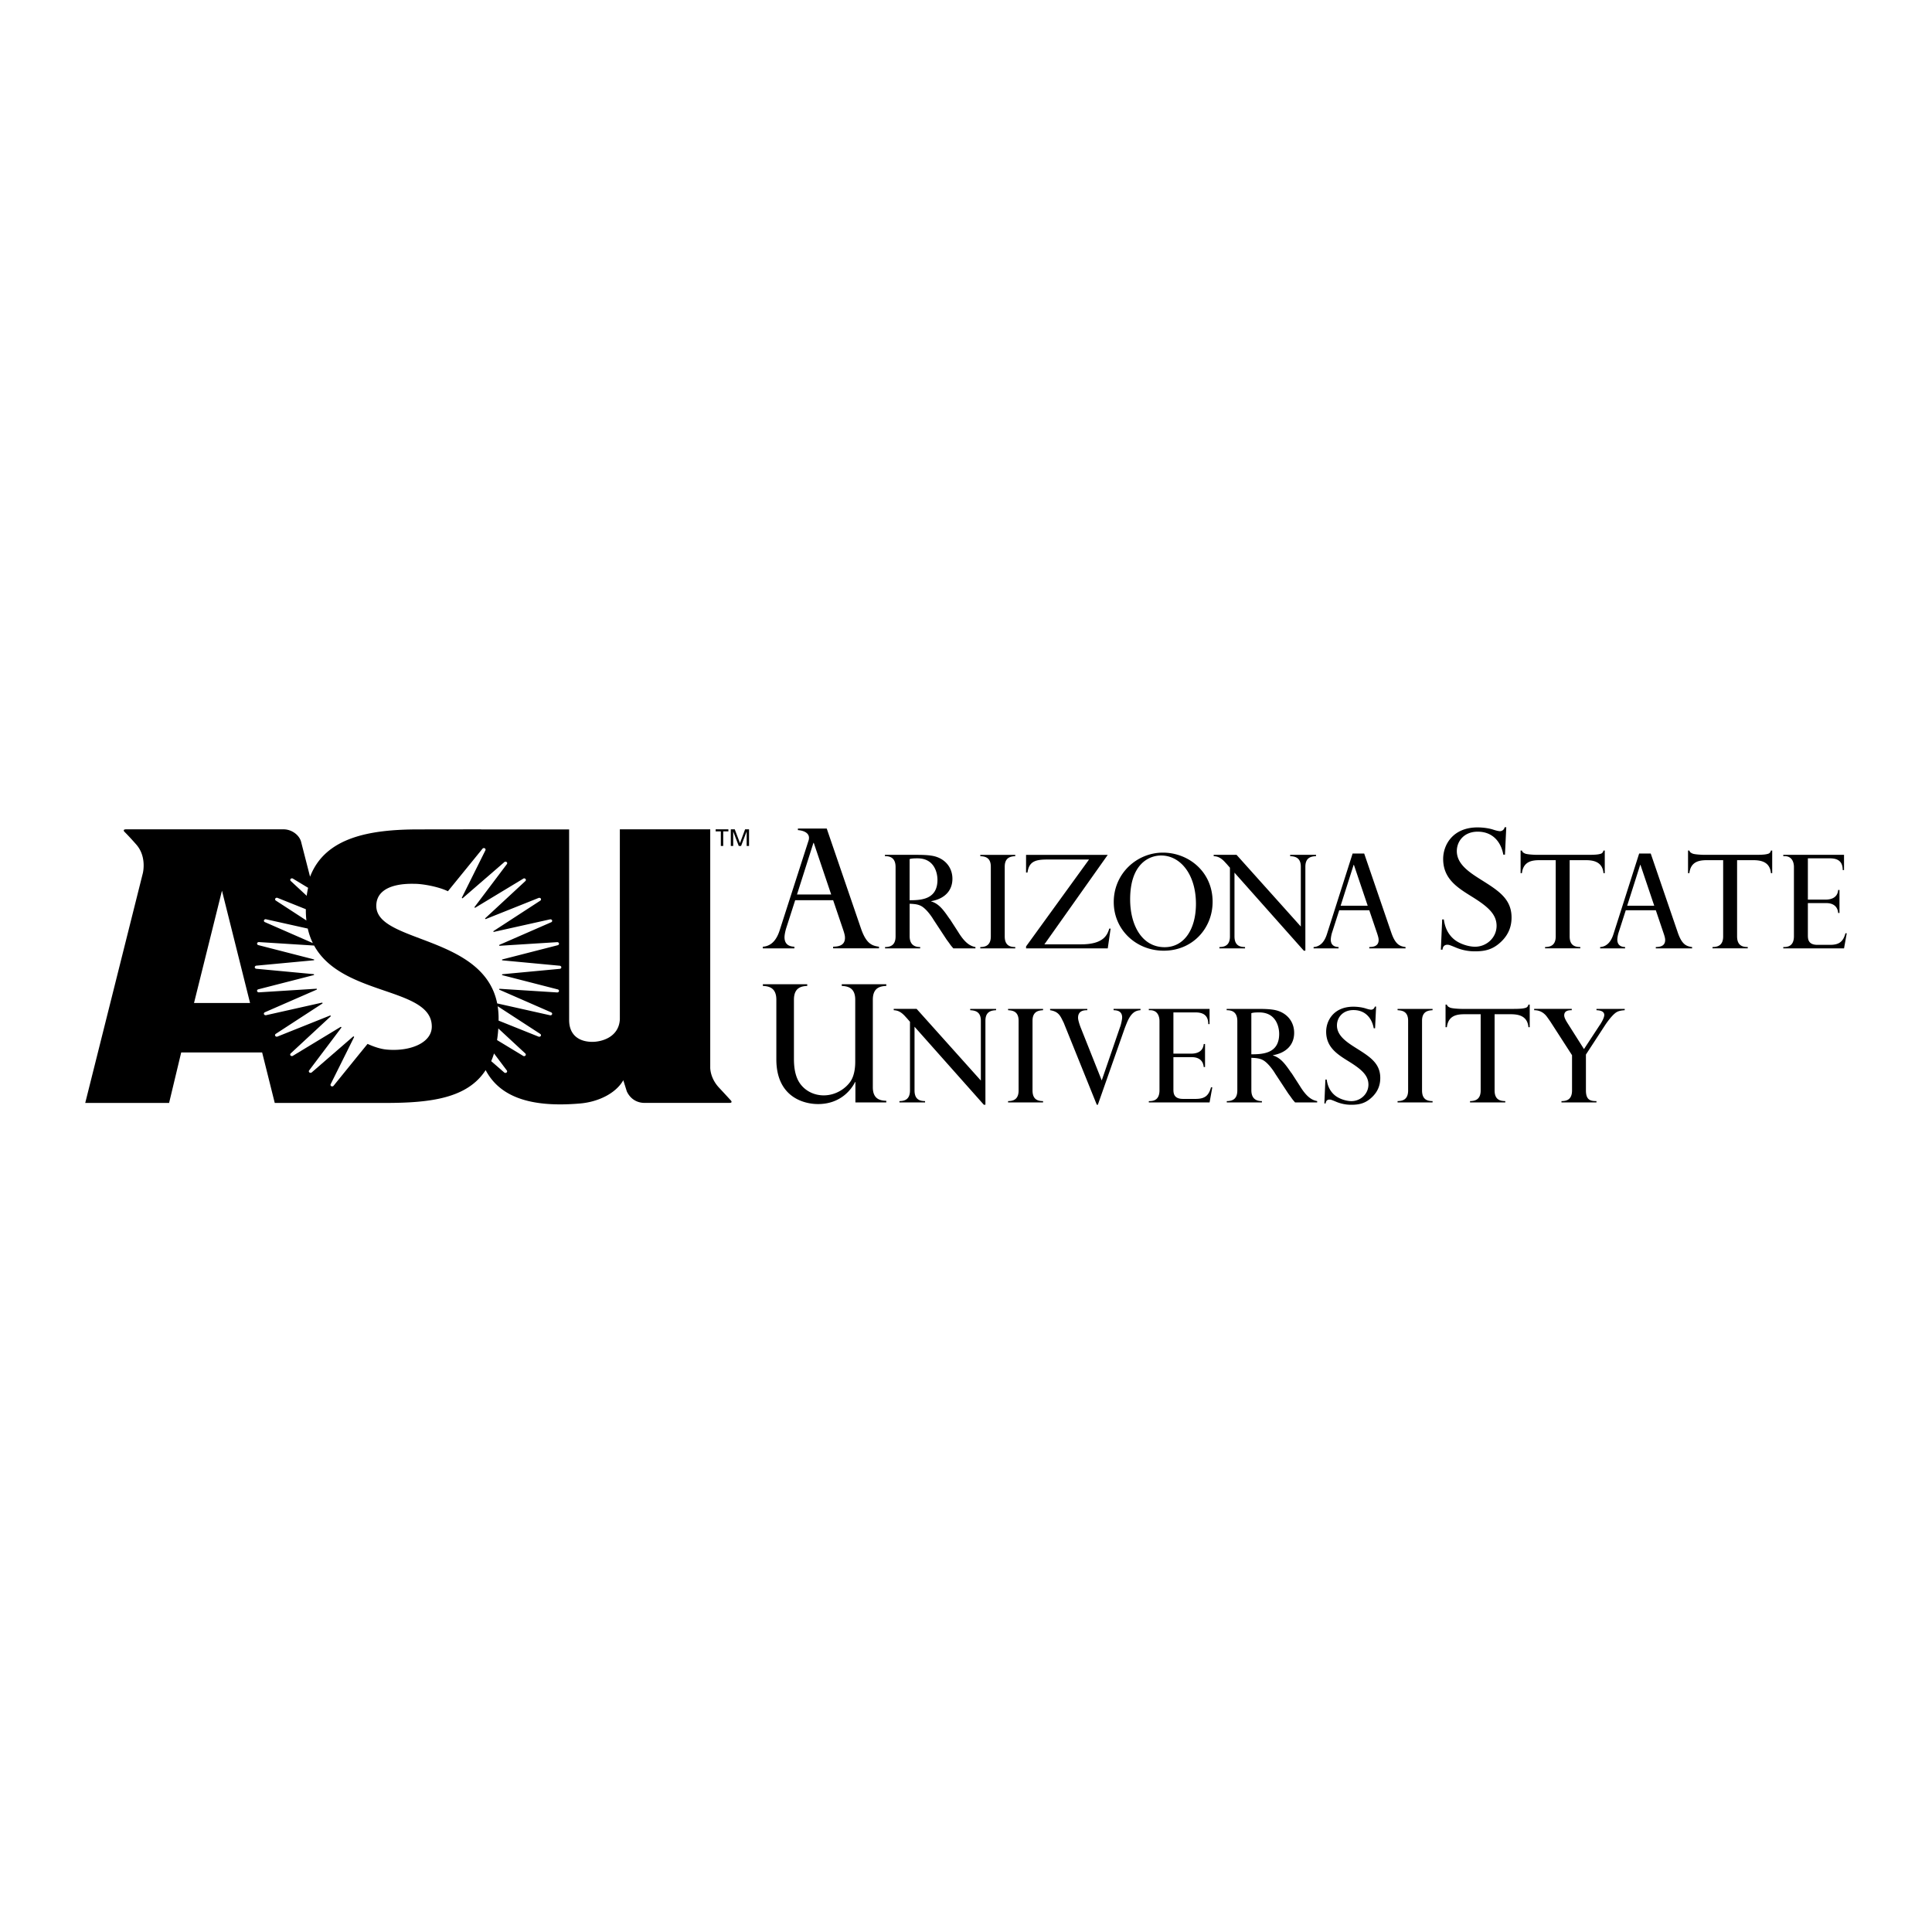 <svg xmlns="http://www.w3.org/2000/svg" width="2500" height="2500" viewBox="0 0 192.756 192.756"><g fill-rule="evenodd" clip-rule="evenodd"><path fill="#fff" d="M0 0h192.756v192.756H0V0z"/><path d="M91.506 85.288c1.207 0 1.688.104 2.051.247.921.364 1.466 1.168 1.466 2.142 0 1.142-.727 1.985-2.115 2.232v.026c.779.233 1.233.869 1.804 1.7l.065.078.831 1.284c0 .013.026.039.039.065.7 1.116 1.22 1.336 1.673 1.427v.13h-2.206c-.13-.156-.247-.272-.416-.532-.051-.065-.247-.338-.272-.364-.013-.025-.026-.052-.039-.064l-1.246-1.895c-.013-.013-.013-.026-.065-.104-.013-.026-.609-.986-1.206-1.285-.247-.117-.468-.182-1.116-.208v3.231c0 .779.402 1.09 1.051 1.09v.13h-3.504v-.13c.714 0 1.05-.337 1.05-1.063v-6.917c0-1.025-.674-1.09-1.063-1.09v-.13h3.218zm-.752 4.529c1.155 0 2.777-.078 2.777-2.038 0-.675-.299-2.142-1.986-2.142-.233 0-.584 0-.792.078v4.102h.001zM101.293 94.619h-3.49v-.13c.389-.013 1.051-.064 1.051-1.063v-6.957c0-.973-.648-1.025-1.051-1.05v-.13h3.49v.13c-.389.025-1.051.077-1.051 1.05v6.957c0 1.012.662 1.051 1.051 1.063v.13zM110.521 85.288l-6.32 8.929h3.66c2.283 0 2.621-.973 2.814-1.571h.131l-.285 1.973h-8.15v-.195l6.281-8.669h-4.217c-1.182 0-1.777.234-1.922 1.298h-.143v-1.765h8.151zM116.025 85.067c2.531 0 4.957 1.881 4.957 4.905 0 2.648-1.998 4.879-4.879 4.879-2.713 0-4.984-2.051-4.984-4.854 0-2.853 2.311-4.93 4.906-4.93zm.168 9.434c2 0 3.127-1.856 3.127-4.321 0-2.933-1.543-4.827-3.477-4.827-1.195 0-3.088.831-3.088 4.373.001 2.622 1.206 4.775 3.438 4.775zM129.783 92.439v-5.971c0-.96-.648-1.025-1.064-1.05v-.13h2.582v.13c-.428.025-1.064.09-1.064 1.05v8.384h-.154l-6.918-7.786v6.359c0 1.012.662 1.051 1.053 1.063v.13h-2.557v-.13c.389-.013 1.051-.064 1.051-1.063v-6.853l-.363-.415c-.014-.013-.039-.026-.053-.052-.545-.636-.922-.662-1.207-.687v-.13h2.283l6.411 7.151zM138.805 93.035c.414 1.22.869 1.376 1.426 1.453v.13h-3.619v-.13c.299-.013.934-.025.934-.7 0-.117-.014-.259-.154-.675l-.779-2.297h-2.998l-.688 2.142a2.972 2.972 0 0 0-.156.778c0 .701.559.74.779.752v.13h-2.492v-.13c.766-.051 1.129-.675 1.324-1.271l2.568-8.059h1.156l2.699 7.877zm-5.049-2.673h2.699l-1.375-4.075h-.027l-1.297 4.075zM149.988 85.272c-.246-1.328-1.098-2.296-2.559-2.296-1.375 0-2.082.968-2.082 1.936 0 1.279 1.182 2.082 2.41 2.853 1.689 1.066 3.051 1.886 3.051 3.771 0 .738-.197 1.64-1.082 2.459-.805.754-1.592.919-2.559.919a4.812 4.812 0 0 1-1.836-.345c-.674-.278-.756-.312-.936-.312s-.441.082-.475.492h-.164l.131-3.017h.164c.066.443.229 1.361 1.082 2.033.525.41 1.377.689 2.033.689 1.164 0 2.148-.918 2.148-2.083 0-1.18-.902-1.951-2.525-2.951-1.395-.869-2.805-1.754-2.805-3.722 0-1.426.984-3.148 3.428-3.148.541 0 1.148.082 1.59.23.197.065.492.147.672.147a.477.477 0 0 0 .443-.394h.164l-.131 2.738h-.162v.001zM160.109 87.117h-.129c-.104-1.207-1.117-1.298-1.805-1.298h-1.57v7.605c0 1.012.662 1.051 1.064 1.063v.13h-3.518v-.13c.416-.013 1.064-.077 1.064-1.063v-7.605h-1.57c-.752 0-1.66.091-1.803 1.298h-.131v-2.258h.131c.051.156.117.208.311.299.195.091.922.129 1.193.129h5.127c.844 0 1.037-.052 1.221-.104.193-.051.258-.207.285-.324h.129v2.258h.001zM167.391 93.035c.416 1.22.869 1.376 1.43 1.453v.13H165.2v-.13c.299-.013.934-.025.934-.7 0-.117-.014-.259-.156-.675l-.777-2.297h-2.998l-.688 2.142a2.93 2.93 0 0 0-.156.778c0 .701.559.74.777.752v.13h-2.49v-.13c.766-.051 1.129-.675 1.322-1.271l2.57-8.059h1.156l2.697 7.877zm-5.047-2.673h2.699l-1.375-4.075h-.027l-1.297 4.075zM176.814 87.117h-.129c-.105-1.207-1.117-1.298-1.805-1.298h-1.57v7.605c0 1.012.662 1.051 1.064 1.063v.13h-3.518v-.13c.416-.013 1.064-.077 1.064-1.063v-7.605h-1.57c-.752 0-1.66.091-1.803 1.298h-.131v-2.258h.131c.051.156.117.208.311.299.195.091.922.129 1.195.129h5.125c.844 0 1.037-.052 1.221-.104.193-.051.258-.207.285-.324h.129v2.258h.001zM182.123 89.752c.234 0 1.195 0 1.271-.961h.131v2.297h-.131c-.051-.636-.479-.986-1.18-.986h-1.842v3.153c0 .389-.014 1.013.959 1.013h1.246c.883 0 1.311-.286 1.543-1.156h.131l-.271 1.506h-6.061v-.13c.389 0 1.062-.038 1.062-1.09v-6.891c0-.104.014-1.09-.934-1.09h-.129v-.13h6.061v1.519h-.131c0-.87-.494-1.169-1.271-1.169h-2.205v4.115h1.751zM85.343 107.955h-.033c-.344.706-1.426 2.197-3.689 2.197-1.542 0-4.165-.786-4.165-4.46v-5.951c0-1.246-.804-1.345-1.345-1.377V98.2h4.428v.164c-.542.032-1.328.131-1.328 1.377v5.887c0 .655.065 1.327.312 1.934.458 1.116 1.542 1.723 2.656 1.723 1.246 0 2.23-.722 2.688-1.41.443-.672.46-1.624.46-1.968v-6.165c0-1.246-.804-1.345-1.345-1.377V98.2h4.444v.164c-.558.032-1.344.131-1.344 1.377v8.739c0 1.229.803 1.328 1.344 1.345v.164h-3.082v-2.034h-.001zM97.861 107.809v-5.97c0-.961-.648-1.025-1.064-1.051v-.13h2.583v.13c-.43.025-1.064.09-1.064 1.051v8.384h-.156l-6.917-7.786v6.358c0 1.012.662 1.051 1.051 1.063v.131h-2.556v-.131c.39-.013 1.051-.064 1.051-1.063v-6.853l-.363-.415c-.013-.013-.039-.026-.052-.052-.545-.635-.921-.662-1.207-.688v-.13h2.285l6.409 7.152zM104.066 109.989h-3.49v-.131c.389-.013 1.051-.064 1.051-1.063v-6.956c0-.973-.648-1.025-1.051-1.051v-.13h3.49v.13c-.389.025-1.051.078-1.051 1.051v6.956c0 1.012.662 1.051 1.051 1.063v.131zM108.479 100.658v.13c-.258 0-.92 0-.92.753 0 .324.271 1.011.285 1.037l2.076 5.217 1.791-5.217s.025-.091.039-.103c.117-.325.207-.793.207-.961 0-.688-.57-.714-.855-.727v-.13h2.686v.13c-.428.038-.934.155-1.4 1.362-.027.052-.156.401-.17.428l-2.686 7.645h-.104l-3.283-8.137c-.014-.039-.027-.079-.053-.104a.543.543 0 0 0-.053-.116c-.26-.533-.453-.948-1.271-1.077v-.13h3.711zM118.824 105.122c.232 0 1.193 0 1.271-.96h.131v2.297h-.131c-.051-.636-.48-.986-1.182-.986h-1.842v3.153c0 .39-.012 1.012.959 1.012h1.246c.883 0 1.312-.284 1.545-1.154h.131l-.273 1.506h-6.061v-.131c.389 0 1.064-.038 1.064-1.09v-6.891c0-.104.014-1.09-.934-1.09h-.131v-.13h6.061v1.518h-.129c0-.869-.494-1.167-1.273-1.167h-2.205v4.113h1.753zM125.6 100.658c1.207 0 1.688.104 2.051.246.922.364 1.467 1.168 1.467 2.142 0 1.142-.727 1.986-2.115 2.232v.025c.777.233 1.232.869 1.803 1.701l.066.077.828 1.284c0 .014.027.039.039.064.701 1.117 1.221 1.338 1.676 1.428v.131h-2.207c-.129-.155-.246-.273-.416-.532-.051-.065-.246-.337-.271-.364a.275.275 0 0 0-.039-.064l-1.246-1.895c-.014-.014-.014-.025-.064-.104-.014-.024-.609-.985-1.207-1.284-.248-.117-.467-.182-1.117-.208v3.231c0 .779.404 1.09 1.053 1.09v.131h-3.504v-.131c.713 0 1.051-.338 1.051-1.063v-6.917c0-1.025-.674-1.09-1.064-1.09v-.13h3.216zm-.754 4.53c1.156 0 2.777-.079 2.777-2.038 0-.674-.297-2.141-1.984-2.141-.234 0-.584 0-.793.078v4.101zM137.059 102.592c-.193-1.051-.867-1.817-2.023-1.817-1.09 0-1.648.767-1.648 1.531 0 1.013.936 1.648 1.908 2.259 1.336.844 2.414 1.491 2.414 2.984 0 .584-.156 1.298-.857 1.946-.635.597-1.258.728-2.023.728a3.832 3.832 0 0 1-1.453-.272c-.533-.221-.598-.247-.74-.247s-.352.065-.377.389h-.129l.104-2.387h.129c.053.351.184 1.077.857 1.608.416.324 1.09.545 1.609.545.922 0 1.699-.727 1.699-1.647 0-.935-.713-1.544-1.998-2.337-1.104-.687-2.219-1.388-2.219-2.945 0-1.129.777-2.492 2.711-2.492.43 0 .908.065 1.26.183.156.052.389.116.531.116a.38.38 0 0 0 .352-.311h.129l-.104 2.167h-.132v-.001zM142.928 109.989h-3.492v-.131c.389-.013 1.053-.064 1.053-1.063v-6.956c0-.973-.65-1.025-1.053-1.051v-.13h3.492v.13c-.391.025-1.051.078-1.051 1.051v6.956c0 1.012.66 1.051 1.051 1.063v.131zM152.621 102.487h-.129c-.104-1.207-1.115-1.297-1.805-1.297h-1.57v7.604c0 1.012.662 1.051 1.064 1.063v.131h-3.516v-.131c.414-.013 1.062-.077 1.062-1.063v-7.604h-1.57c-.752 0-1.66.09-1.803 1.297h-.131v-2.257h.131c.051.155.117.206.311.298.195.091.922.13 1.193.13h5.127c.844 0 1.039-.052 1.221-.104.193-.053.258-.208.285-.324h.129v2.257h.001zM156.814 100.658v.13c-.232 0-.752 0-.752.519 0 .234.193.545.311.74l1.662 2.621 1.557-2.375s.025-.025.039-.052c.234-.351.428-.752.428-.973 0-.442-.57-.468-.779-.48v-.13h2.818v.13c-.299.025-.561.053-.807.194-.467.272-1.102 1.22-1.141 1.285l-1.922 2.946v3.581c0 .974.469 1.063 1.051 1.063v.131h-3.49v-.131c.441 0 1.053-.09 1.053-1.063v-3.517l-2.143-3.322c0-.014-.025-.039-.039-.053-.012-.025-.039-.064-.299-.428-.193-.272-.584-.688-1.297-.688v-.13h3.75v.002zM85.894 92.618l-3.41-9.952-2.877-.003v.158c.522.032 1.27.269 1.075 1.001l-2.904 9.025c-.245.754-.704 1.542-1.672 1.607v.164h3.148v-.164c-.278-.016-.984-.065-.984-.951 0-.181.065-.591.197-.984l.869-2.706h3.787l.984 2.902c.18.524.196.706.196.853 0 .853-.803.869-1.181.885v.164h4.575v-.164c-.704-.097-1.277-.294-1.803-1.835zm-6.377-3.377l1.639-5.148h.033l1.738 5.148h-3.41zM71.735 108.513c-.927-.993-.875-2.043-.875-2.043V82.741h-9.018v18.977c-.112 1.798-1.873 2.257-2.851 2.227-1.398-.045-2.208-.827-2.208-2.17l-.002-19.026h-8.784l-.001-.007c-2.054 0-3.666.007-6.189.007-4.806 0-9.344.736-10.872 4.722l-.908-3.535c-.222-.693-.981-1.194-1.73-1.194h-1.18l-11.75.001H12.59c-.226 0-.307.071-.188.231 0 0 .425.408 1.197 1.288 1.072 1.222.652 2.855.652 2.855L8.504 110.04h8.367l1.207-5.035h8.076l1.258 5.036h11.022c4.521 0 8.199-.46 10.019-3.275 1.356 2.566 4.275 3.773 9.423 3.329 1.793-.153 3.554-.992 4.311-2.32l.346 1.104c.302.666.915 1.158 1.788 1.158h8.424c.225 0 .307-.065.188-.227-.002.001-.452-.498-1.198-1.297zm-52.378-8.444l2.789-11.206 2.803 11.206h-5.592zM71.918 84.402h.238v-1.453h.516v-.209h-1.27v.209h.516v1.453zM74.339 82.74l-.511 1.381-.522-1.381h-.393v1.662h.238v-1.438h.004l.551 1.438h.233l.55-1.438h.005v1.438h.238V82.74h-.393z"/><path d="M30.601 89.374l.007-.059c.032-.24.076-.481.127-.718l.004-.021-1.508-.912c-.072-.048-.175-.04-.232.022a.15.15 0 0 0-.04.112.169.169 0 0 0 .057.106l1.585 1.47zM30.57 91.835l-.007-.064a8.957 8.957 0 0 1-.049-.965v-.094l-2.818-1.128c-.078-.034-.18-.01-.225.06a.148.148 0 0 0-.019.114.165.165 0 0 0 .076.098l3.042 1.979zM26.437 92.004l4.774 2.089-.036-.075a6.608 6.608 0 0 1-.465-1.354l-.004-.02-4.157-.927c-.084-.022-.176.015-.207.091a.14.14 0 0 0 .002.115.161.161 0 0 0 .093.081zM38.347 98.835c-2.616-.896-5.583-1.916-7-4.482l-.008-.015-5.495-.346c-.087-.009-.177.045-.192.125a.139.139 0 0 0 .024.111.175.175 0 0 0 .11.069l5.507 1.415c.017.003.037.01.045.023.006.009.008.02.008.03-.002.029-.029.046-.061.043l-5.702.535c-.088.005-.165.073-.165.156a.15.15 0 0 0 .044.104c.03.031.076.05.12.052l5.695.534c.03.002.055.018.058.043a.049.049 0 0 1-.012.038c-.008.011-.019.014-.032.018l-5.52 1.416a.155.155 0 0 0-.098.066.144.144 0 0 0-.025.11c.016.08.108.132.193.126l5.708-.359c.031-.005.061.007.067.034a.053.053 0 0 1-.005.04.047.047 0 0 1-.03.021l-5.146 2.247a.192.192 0 0 0-.096.088.133.133 0 0 0-.001.112c.03.075.129.112.215.095l5.545-1.244c.049-.011.068.003.081.029.005.01.005.021.001.031a.049.049 0 0 1-.03.031l-4.623 3.008a.167.167 0 0 0-.081.101.142.142 0 0 0 .018.115c.044.069.155.096.229.058l5.215-2.086c.025-.015.061-.01.079.013.01.013.014.03.011.046-.001.008-.004.019-.016.025l-3.971 3.68a.198.198 0 0 0-.059.113.14.14 0 0 0 .039.109.192.192 0 0 0 .237.02l4.733-2.865a.062.062 0 0 1 .079 0c.025.024.022.037.021.043 0 .014-.014.031-.014.031l-3.205 4.256a.127.127 0 0 0-.028.101.144.144 0 0 0 .062.104c.067.052.177.039.235-.017l4.106-3.558c.017-.021.057-.031.08-.015.021.014.029.03.031.044a.07.07 0 0 1-.01.033l-2.323 4.67a.154.154 0 0 0-.016.115c.011.04.041.077.081.098.076.039.185.013.229-.055 0 0 3.377-4.171 3.385-4.167.677.312 1.341.511 1.872.562 1.6.154 3.095-.205 3.902-.938.42-.383.632-.838.632-1.357.002-1.957-2.192-2.711-4.733-3.583zM49.289 105.104l-.018.056a7.394 7.394 0 0 1-.255.69l-.009.021L50.304 107a.186.186 0 0 0 .23.009.15.15 0 0 0 .061-.106.158.158 0 0 0-.034-.109l-1.272-1.69zM49.716 102.608l-.004.063c-.025.372-.064.732-.118 1.078l-.003.02 2.6 1.574c.067.049.172.035.229-.025a.142.142 0 0 0 .04-.112.162.162 0 0 0-.053-.103l-2.691-2.495zM49.654 100.392l.01.068c.054.369.082.757.082 1.153l-.002.213 3.982 1.597a.187.187 0 0 0 .224-.061.153.153 0 0 0 .019-.116.185.185 0 0 0-.074-.096l-4.241-2.758zM55.957 96.403a.18.18 0 0 0-.115-.052l-5.701-.535c-.028.002-.052-.017-.054-.043a.06.06 0 0 1 .011-.039.049.049 0 0 1 .032-.016l5.508-1.412a.174.174 0 0 0 .109-.071.14.14 0 0 0 .024-.11c-.016-.081-.103-.132-.193-.125l-5.713.359c-.029.007-.057-.007-.065-.034a.049.049 0 0 1 .005-.039.04.04 0 0 1 .027-.02l5.153-2.25a.158.158 0 0 0 .094-.085.141.141 0 0 0 .002-.114c-.03-.076-.132-.11-.215-.09l-5.561 1.241c-.028.013-.066.006-.077-.017-.006-.011-.009-.027-.003-.039a.085.085 0 0 1 .028-.029l4.643-3.019a.172.172 0 0 0 .077-.099.146.146 0 0 0-.017-.114c-.046-.07-.147-.094-.228-.059l-5.241 2.093c-.026.016-.057.013-.073-.009a.059.059 0 0 1-.012-.041.043.043 0 0 1 .018-.027l3.991-3.699a.17.17 0 0 0 .056-.104.147.147 0 0 0-.04-.113c-.057-.062-.156-.076-.222-.025l-4.772 2.883a.06.06 0 0 1-.078-.001c-.009-.009-.015-.018-.015-.029 0-.012.004-.026.014-.036l3.21-4.261a.176.176 0 0 0 .039-.113.141.141 0 0 0-.061-.106c-.068-.052-.181-.043-.236.018l-4.125 3.573c-.019.022-.052.034-.076.018-.014-.008-.023-.018-.024-.031a.055.055 0 0 1 .004-.034l2.339-4.703a.142.142 0 0 0 .016-.114.156.156 0 0 0-.08-.098c-.077-.04-.184-.017-.228.051l-3.444 4.235c-.953-.464-2.545-.739-3.285-.739l-.064-.001c-1.514-.037-2.641.261-3.258.863-.356.348-.538.797-.538 1.335 0 .74.417 1.347 1.313 1.907.802.502 1.913.922 3.091 1.366 1.537.581 3.278 1.238 4.705 2.223 1.636 1.127 2.601 2.508 2.948 4.219l.004.019 5.275 1.182a.17.17 0 0 0 .2-.097.135.135 0 0 0-.004-.113.183.183 0 0 0-.091-.082l-5.145-2.249a.05.05 0 0 1-.029-.022.06.06 0 0 1-.005-.043c.007-.024.038-.04.068-.033l5.709.362c.089.007.171-.047.188-.127a.14.14 0 0 0-.025-.11.165.165 0 0 0-.106-.068l-5.504-1.413a.067.067 0 0 1-.038-.02.048.048 0 0 1-.011-.034.056.056 0 0 1 .059-.047l5.693-.534a.183.183 0 0 0 .12-.05.148.148 0 0 0 .046-.104.161.161 0 0 0-.047-.106z" fill="#fff"/></g></svg>
